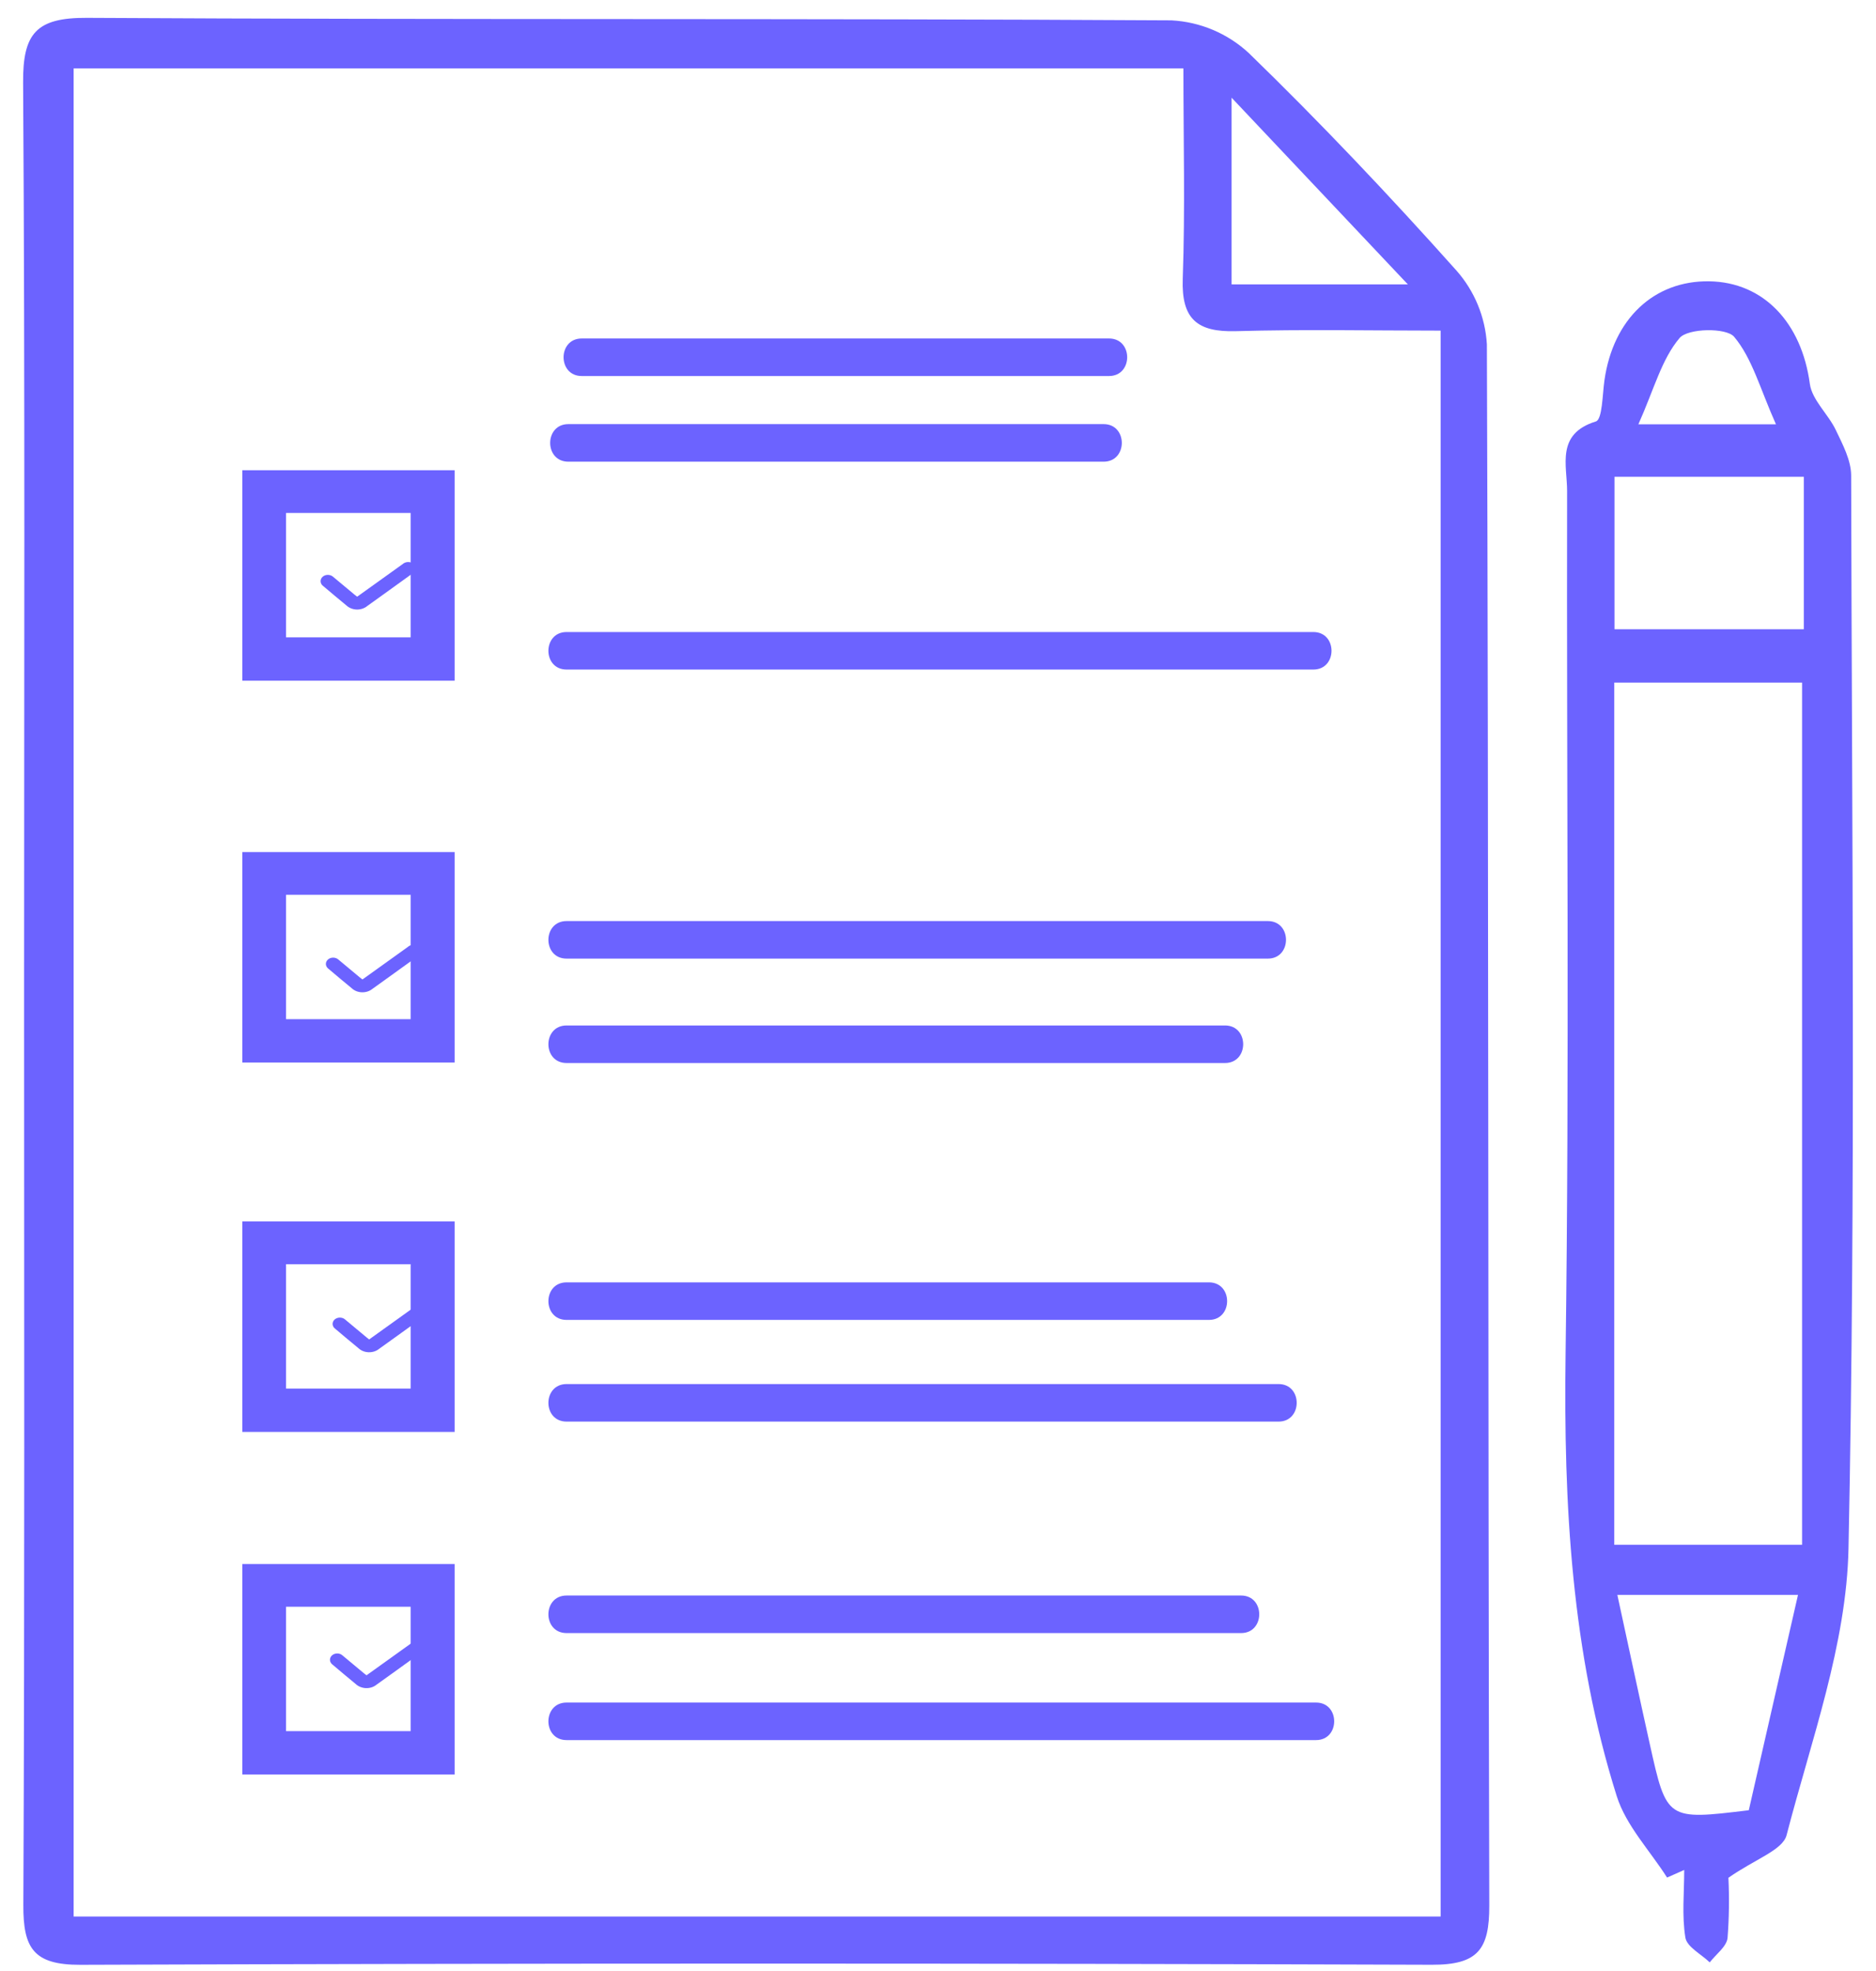 <svg width="79" height="83" viewBox="0 0 79 83" fill="none" xmlns="http://www.w3.org/2000/svg">
<g clip-path="url(#clip0_11049_103974)">
<path d="M15.435 70.559C16.081 70.097 16.715 69.643 17.347 69.189C17.389 69.15 17.442 69.123 17.501 69.109C17.56 69.096 17.622 69.097 17.681 69.112C17.736 69.127 17.786 69.156 17.823 69.195C17.861 69.234 17.884 69.281 17.892 69.331C17.899 69.382 17.89 69.432 17.866 69.478C17.841 69.524 17.802 69.563 17.752 69.59C17.345 69.887 16.934 70.18 16.525 70.475C16.302 70.635 16.08 70.797 15.855 70.955C15.796 71.003 15.727 71.041 15.651 71.066C15.575 71.09 15.494 71.102 15.413 71.099C15.332 71.097 15.252 71.08 15.178 71.051C15.104 71.022 15.038 70.98 14.983 70.929C14.654 70.659 14.33 70.385 14.005 70.111C13.973 70.088 13.947 70.059 13.928 70.026C13.909 69.993 13.898 69.958 13.895 69.921C13.893 69.885 13.899 69.849 13.913 69.814C13.927 69.78 13.95 69.748 13.979 69.722C14.008 69.695 14.043 69.674 14.082 69.66C14.121 69.646 14.164 69.639 14.206 69.639C14.248 69.64 14.29 69.648 14.329 69.663C14.367 69.679 14.402 69.701 14.43 69.728C14.732 69.976 15.03 70.228 15.33 70.478C15.36 70.503 15.392 70.526 15.435 70.559Z" fill="#6C63FF"/>
<path d="M15.546 56.413C16.192 55.95 16.826 55.497 17.459 55.042C17.5 55.004 17.554 54.976 17.613 54.963C17.671 54.949 17.734 54.95 17.792 54.965C17.848 54.981 17.897 55.01 17.934 55.049C17.972 55.088 17.996 55.135 18.003 55.185C18.011 55.235 18.002 55.286 17.977 55.332C17.952 55.377 17.913 55.416 17.864 55.444C17.456 55.74 17.046 56.034 16.636 56.328C16.413 56.489 16.191 56.65 15.966 56.809C15.907 56.857 15.838 56.894 15.762 56.919C15.686 56.944 15.605 56.955 15.524 56.953C15.443 56.95 15.363 56.934 15.29 56.905C15.216 56.875 15.15 56.834 15.095 56.782C14.765 56.513 14.441 56.239 14.117 55.965C14.084 55.941 14.058 55.912 14.039 55.88C14.02 55.847 14.009 55.811 14.006 55.775C14.004 55.739 14.01 55.702 14.024 55.668C14.039 55.633 14.061 55.602 14.09 55.575C14.119 55.549 14.155 55.528 14.194 55.514C14.233 55.499 14.275 55.492 14.317 55.493C14.36 55.494 14.402 55.502 14.44 55.517C14.479 55.532 14.513 55.554 14.541 55.581C14.843 55.83 15.141 56.081 15.441 56.331C15.471 56.356 15.503 56.379 15.546 56.413Z" fill="#6C63FF"/>
<path d="M15.263 41.253C15.909 40.79 16.543 40.337 17.175 39.882C17.217 39.844 17.27 39.816 17.329 39.803C17.388 39.789 17.451 39.79 17.509 39.805C17.564 39.821 17.614 39.85 17.651 39.889C17.689 39.928 17.713 39.975 17.72 40.025C17.728 40.075 17.718 40.126 17.694 40.171C17.669 40.217 17.63 40.256 17.581 40.283C17.173 40.58 16.762 40.874 16.353 41.168C16.13 41.329 15.908 41.49 15.683 41.649C15.624 41.697 15.555 41.734 15.479 41.759C15.403 41.784 15.322 41.795 15.241 41.793C15.16 41.79 15.08 41.774 15.006 41.745C14.933 41.715 14.866 41.674 14.812 41.622C14.482 41.352 14.158 41.079 13.833 40.804C13.801 40.781 13.775 40.752 13.756 40.719C13.737 40.687 13.726 40.651 13.723 40.615C13.721 40.578 13.727 40.542 13.741 40.508C13.756 40.473 13.778 40.442 13.807 40.415C13.836 40.389 13.871 40.368 13.91 40.353C13.95 40.339 13.992 40.332 14.034 40.333C14.076 40.333 14.118 40.342 14.157 40.357C14.195 40.372 14.23 40.394 14.258 40.421C14.56 40.67 14.858 40.921 15.158 41.171C15.188 41.196 15.22 41.219 15.263 41.253Z" fill="#6C63FF"/>
<path d="M15.041 25.131C15.686 24.669 16.32 24.216 16.953 23.761C16.994 23.723 17.048 23.695 17.107 23.681C17.166 23.668 17.228 23.669 17.286 23.684C17.342 23.7 17.391 23.729 17.429 23.768C17.466 23.806 17.49 23.854 17.497 23.904C17.505 23.954 17.496 24.005 17.471 24.05C17.446 24.096 17.407 24.135 17.358 24.162C16.951 24.459 16.54 24.753 16.13 25.047C15.907 25.207 15.685 25.369 15.46 25.528C15.402 25.576 15.332 25.613 15.256 25.638C15.18 25.663 15.099 25.674 15.018 25.672C14.937 25.669 14.857 25.653 14.784 25.623C14.71 25.594 14.644 25.552 14.589 25.501C14.26 25.231 13.935 24.957 13.611 24.683C13.578 24.66 13.552 24.631 13.533 24.598C13.514 24.566 13.503 24.53 13.501 24.494C13.498 24.457 13.504 24.421 13.518 24.387C13.533 24.352 13.555 24.321 13.584 24.294C13.613 24.267 13.649 24.247 13.688 24.232C13.727 24.218 13.769 24.211 13.811 24.212C13.854 24.212 13.896 24.221 13.934 24.236C13.973 24.251 14.007 24.273 14.036 24.3C14.337 24.549 14.635 24.8 14.935 25.05C14.965 25.075 14.997 25.098 15.041 25.131Z" fill="#6C63FF"/>
<path d="M1.015 41.736C1.015 28.983 1.056 16.23 0.973 3.478C0.959 1.407 1.524 0.74 3.659 0.752C18.883 0.838 34.107 0.769 49.33 0.857C50.542 0.921 51.693 1.407 52.584 2.231C55.612 5.171 58.519 8.244 61.331 11.393C62.094 12.257 62.546 13.352 62.614 14.502C62.691 36.421 62.658 58.34 62.715 80.259C62.719 82.103 62.239 82.757 60.293 82.75C41.324 82.684 22.354 82.685 3.384 82.752C1.401 82.759 0.975 82.04 0.983 80.234C1.042 67.401 1.015 54.569 1.015 41.736ZM60.666 80.719L60.666 13.925C57.737 13.925 54.889 13.866 52.045 13.948C50.418 13.994 49.746 13.442 49.806 11.743C49.91 8.818 49.834 5.886 49.834 2.881L3.101 2.881L3.101 80.719L60.666 80.719ZM59.287 11.979L51.863 4.114L51.863 11.979H59.287Z" fill="#6C63FF"/>
<path d="M72.785 79.087C72.826 79.932 72.814 80.779 72.749 81.623C72.707 81.989 72.261 82.309 71.998 82.65C71.64 82.305 71.038 82 70.973 81.607C70.821 80.679 70.924 79.709 70.924 78.757L70.202 79.078C69.48 77.94 68.474 76.891 68.082 75.648C66.175 69.594 65.842 63.36 65.928 57.031C66.093 44.917 65.967 32.8 65.992 20.685C65.994 19.602 65.512 18.274 67.202 17.751C67.478 17.666 67.478 16.621 67.565 16.014C67.932 13.439 69.645 11.813 71.976 11.848C74.274 11.883 75.868 13.603 76.213 16.161C76.305 16.848 76.988 17.439 77.31 18.117C77.599 18.723 77.952 19.388 77.954 20.028C77.984 35.092 78.152 50.16 77.842 65.219C77.759 69.265 76.269 73.3 75.235 77.291C75.07 77.926 73.902 78.301 72.785 79.087ZM75.887 65.062L75.887 28.749H67.978L67.978 65.062H75.887ZM75.96 20.081H67.989L67.989 26.501H75.96L75.96 20.081ZM68.108 67.173C68.604 69.457 69.03 71.458 69.474 73.455C70.186 76.663 70.191 76.662 73.643 76.242C74.311 73.317 74.992 70.338 75.715 67.173H68.108ZM74.787 17.87C74.117 16.373 73.79 15.097 73.027 14.186C72.698 13.792 71.081 13.821 70.729 14.236C69.971 15.13 69.653 16.397 68.994 17.87H74.787Z" fill="#6C63FF"/>
<path d="M19.145 35.887L19.145 44.751H10.203L10.203 35.887H19.145ZM17.293 37.686H12.046L12.046 42.925H17.293L17.293 37.686Z" fill="#6C63FF"/>
<path d="M19.145 19.805L19.145 28.669H10.203L10.203 19.805H19.145ZM17.293 21.604H12.046L12.046 26.843H17.293L17.293 21.604Z" fill="#6C63FF"/>
<path d="M19.145 51.445L19.145 60.309H10.203L10.203 51.445H19.145ZM17.293 53.245H12.046L12.046 58.483H17.293L17.293 53.245Z" fill="#6C63FF"/>
<path d="M19.145 65.873L19.145 74.737H10.203L10.203 65.873H19.145ZM17.293 67.672H12.046L12.046 72.911H17.293L17.293 67.672Z" fill="#6C63FF"/>
<path d="M24.496 15.837L46.703 15.837C47.72 15.837 47.722 14.256 46.703 14.256L24.496 14.256C23.479 14.256 23.477 15.837 24.496 15.837Z" fill="#6C63FF"/>
<path d="M23.932 19.445L46.476 19.445C47.494 19.445 47.496 17.863 46.476 17.863L23.932 17.863C22.914 17.863 22.913 19.445 23.932 19.445Z" fill="#6C63FF"/>
<path d="M23.858 28.2L55.307 28.2C56.325 28.2 56.327 26.619 55.307 26.619L23.858 26.619C22.84 26.619 22.838 28.2 23.858 28.2Z" fill="#6C63FF"/>
<path d="M23.858 44.771L51.587 44.771C52.605 44.771 52.607 43.19 51.587 43.19L23.858 43.19C22.84 43.19 22.838 44.771 23.858 44.771Z" fill="#6C63FF"/>
<path d="M23.858 40.374L53.391 40.374C54.408 40.374 54.41 38.793 53.391 38.793L23.858 38.793C22.84 38.793 22.838 40.374 23.858 40.374Z" fill="#6C63FF"/>
<path d="M23.858 55.591L50.911 55.591C51.929 55.591 51.93 54.01 50.911 54.01L23.858 54.01C22.84 54.01 22.838 55.591 23.858 55.591Z" fill="#6C63FF"/>
<path d="M23.858 59.874L53.842 59.874C54.859 59.874 54.861 58.293 53.842 58.293L23.858 58.293C22.84 58.293 22.838 59.874 23.858 59.874Z" fill="#6C63FF"/>
<path d="M23.858 68.781H52.264C53.281 68.781 53.283 67.199 52.264 67.199H23.858C22.84 67.199 22.838 68.781 23.858 68.781Z" fill="#6C63FF"/>
<path d="M23.858 73.288H55.42C56.438 73.288 56.439 71.707 55.42 71.707H23.858C22.84 71.707 22.838 73.288 23.858 73.288Z" fill="#6C63FF"/>
</g>
<defs>
<clipPath id="clip0_11049_103974">
<rect width="77.055" height="82" fill="white" transform="translate(0.973 0.752)"/>
</clipPath>
</defs>
</svg>
